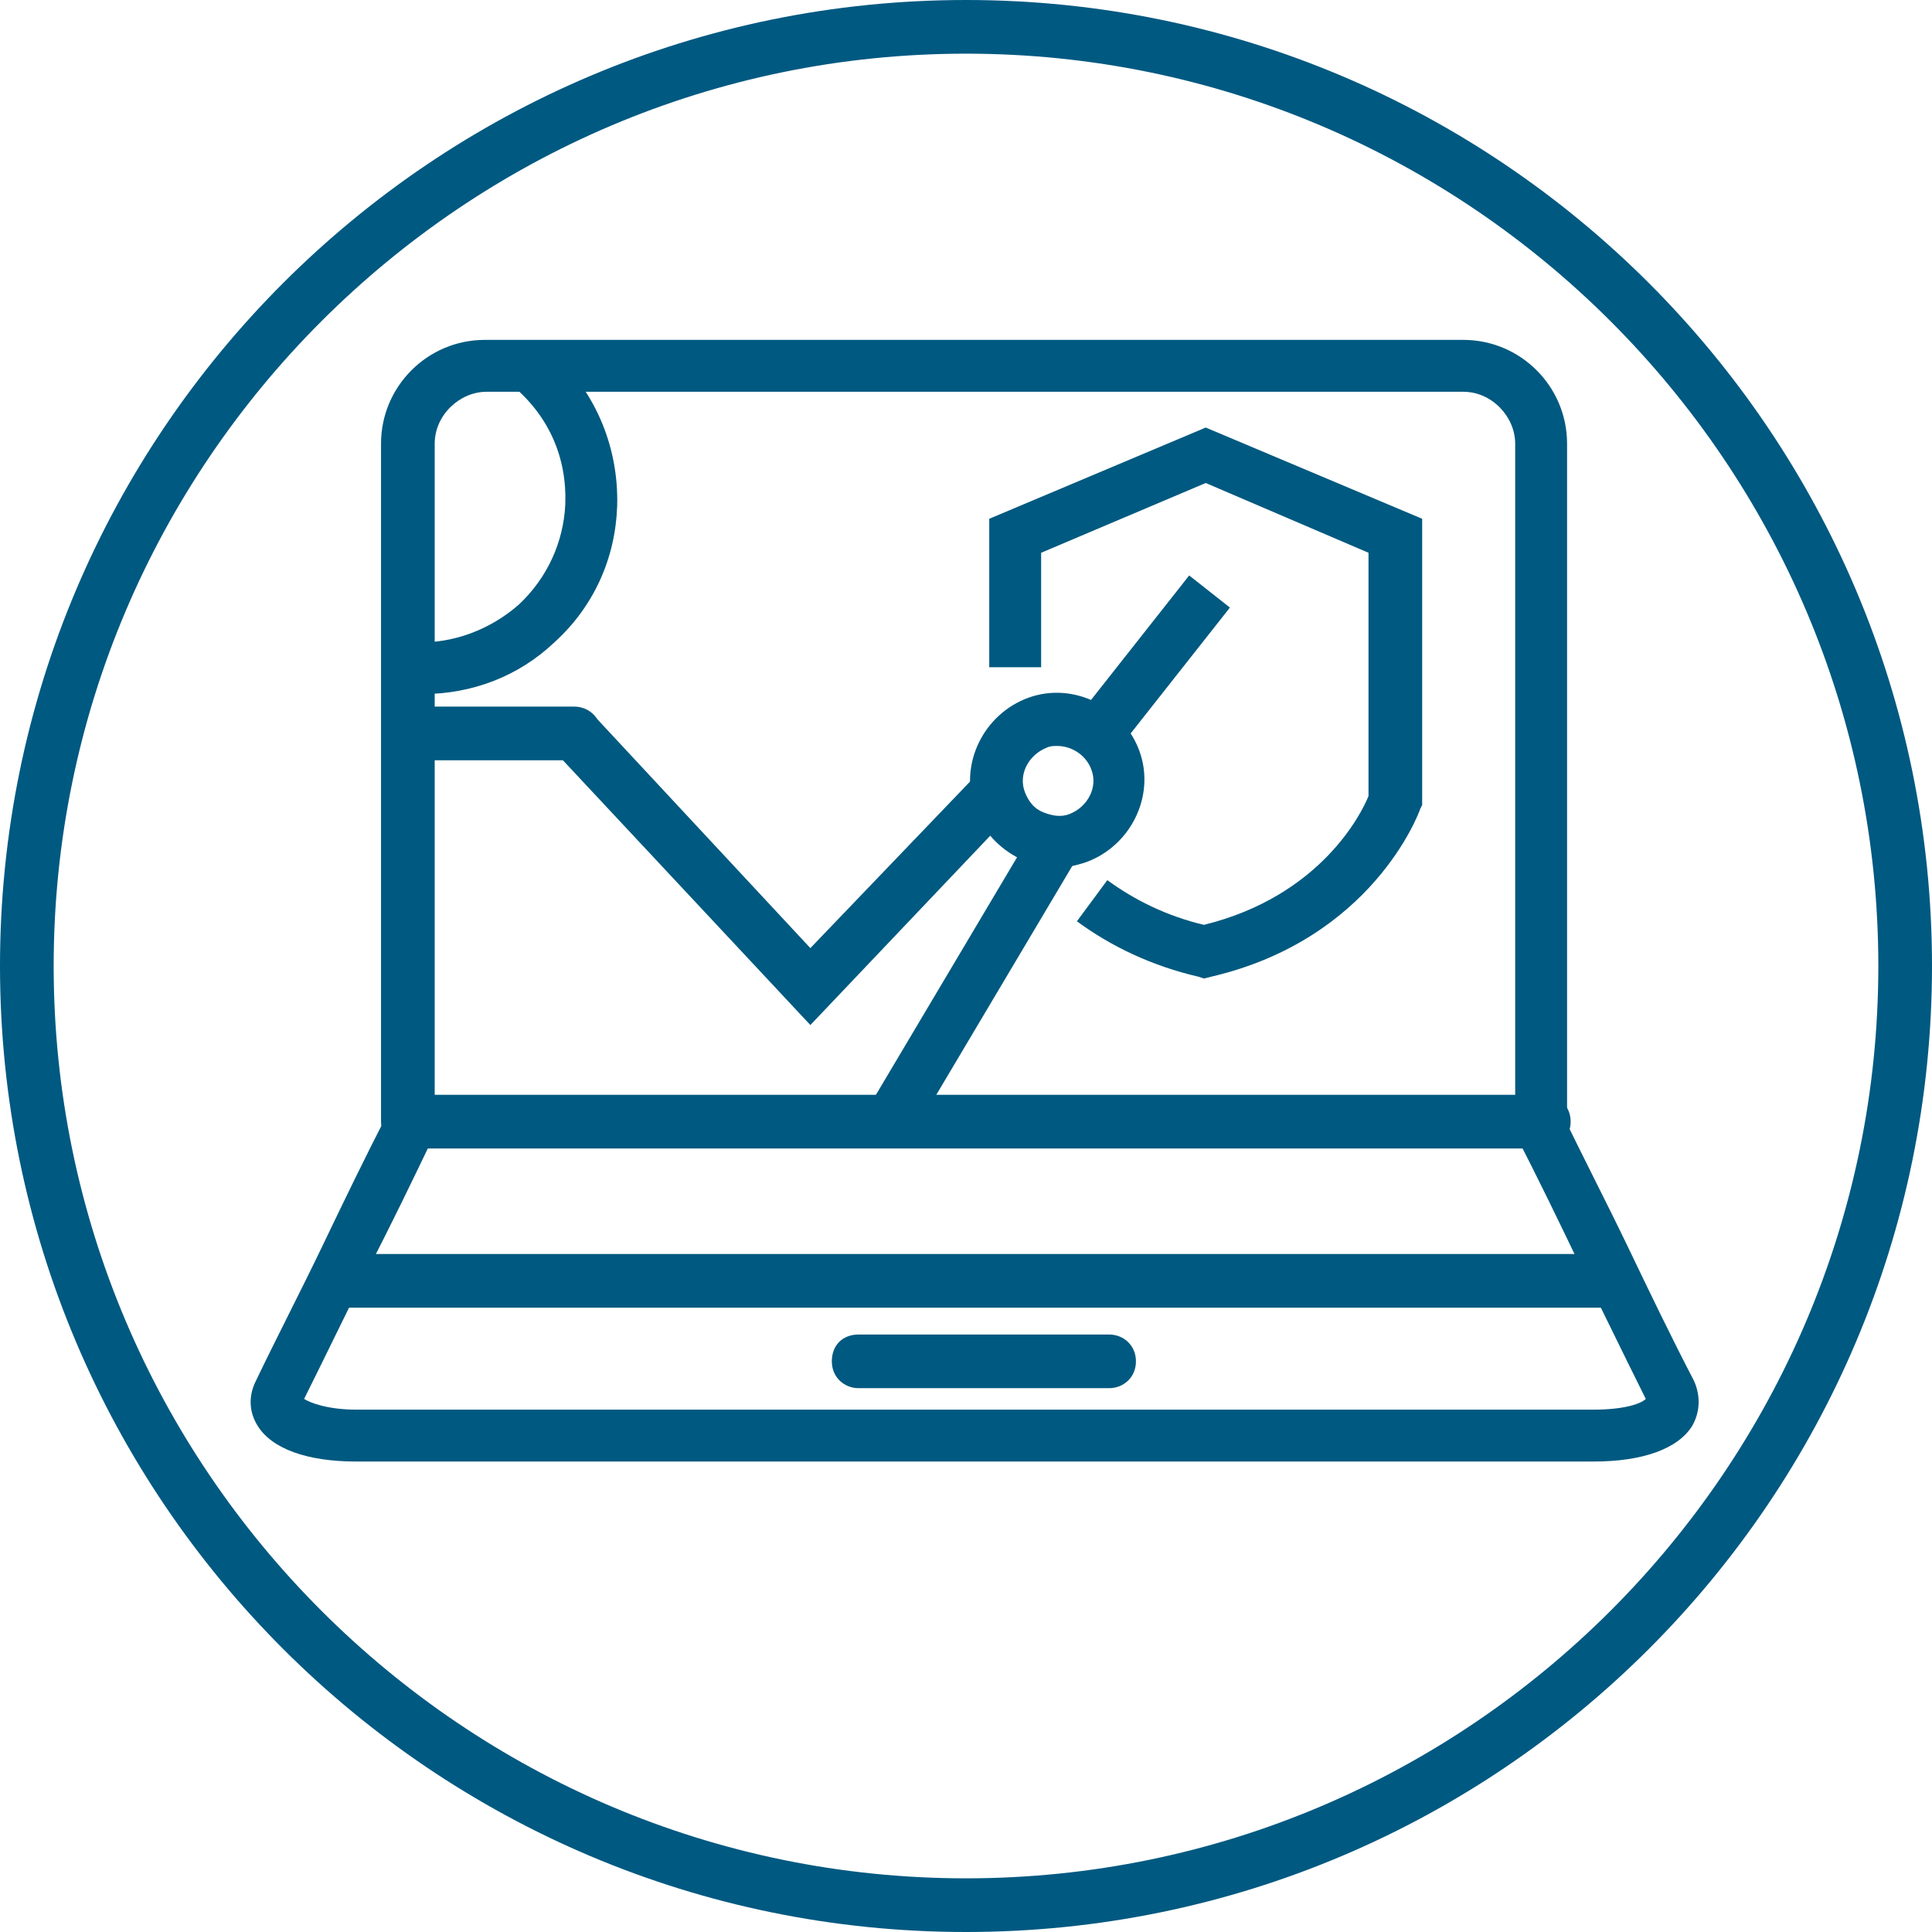 <?xml version="1.0" encoding="utf-8"?>
<!-- Generator: Adobe Illustrator 21.0.2, SVG Export Plug-In . SVG Version: 6.00 Build 0)  -->
<svg version="1.1" id="Layer_1" xmlns="http://www.w3.org/2000/svg" xmlns:xlink="http://www.w3.org/1999/xlink" x="0px" y="0px"
	 viewBox="0 0 108 108" style="enable-background:new 0 0 108 108;" xml:space="preserve">
<style type="text/css">
	.st0{fill:#005981;}
	.st1{opacity:0.45;}
	.st2{fill:#005980;}
</style>
<g>
	<path class="st0" d="M54,108C24.2,108,0,83.8,0,54C0,24.2,24.2,0,54,0c29.8,0,54,24.2,54,54C108,83.8,83.8,108,54,108z M54,3
		C25.9,3,3,25.9,3,54c0,28.1,22.9,51,51,51c28.1,0,51-22.9,51-51C105,25.9,82.1,3,54,3z"/>
</g>
<g>
	<g id="_x37_ihI95.tif_5_" class="st1">
	</g>
	<g>
		<g>
			<path class="st2" d="M86.2,64.2c-0.8,0-1.5-0.6-1.5-1.5V24.8c0-1.5-1.3-2.9-2.9-2.9H27.2c-1.5,0-2.9,1.3-2.9,2.9v37.9
				c0,0.8-0.6,1.5-1.5,1.5c-0.8,0-1.5-0.6-1.5-1.5V24.8c0-3.2,2.6-5.8,5.8-5.8h54.7c3.2,0,5.8,2.6,5.8,5.8v37.9
				C87.7,63.5,87,64.2,86.2,64.2z"/>
		</g>
		<g>
			<g>
				<path class="st2" d="M89.1,81.7H19.9c-2.7,0-4.7-0.7-5.5-2c-0.5-0.8-0.5-1.7-0.1-2.5c1.2-2.5,2.5-5,3.7-7.5
					c1.2-2.5,2.4-5,3.7-7.5c0.4-0.7,1.2-1,1.9-0.7c0.7,0.4,1,1.2,0.7,1.9c-1.2,2.5-2.4,5-3.7,7.5c-1.2,2.4-2.4,4.9-3.6,7.3
					c0.3,0.2,1.3,0.6,2.9,0.6h69.2c1.6,0,2.6-0.3,2.9-0.6c-1.2-2.4-2.4-4.9-3.6-7.3c-1.2-2.5-2.4-5-3.7-7.5
					c-0.4-0.7-0.1-1.6,0.7-1.9c0.7-0.4,1.6-0.1,1.9,0.7c1.2,2.5,2.5,5,3.7,7.5c1.2,2.5,2.4,5,3.7,7.5c0.4,0.9,0.3,1.8-0.1,2.5
					C93.8,81,91.8,81.7,89.1,81.7z"/>
			</g>
		</g>
		<g>
			<path class="st2" d="M86.3,64.2H22.9c-0.8,0-1.5-0.6-1.5-1.5s0.6-1.5,1.5-1.5h63.4c0.8,0,1.5,0.6,1.5,1.5S87.1,64.2,86.3,64.2z"
				/>
		</g>
		<g>
			<path class="st2" d="M89.8,73.1H19.2c-0.8,0-1.5-0.6-1.5-1.5c0-0.8,0.6-1.5,1.5-1.5h70.6c0.8,0,1.5,0.6,1.5,1.5
				C91.3,72.4,90.6,73.1,89.8,73.1z"/>
		</g>
		<g>
			<path class="st2" d="M62,77.6h-14c-0.8,0-1.5-0.6-1.5-1.5s0.6-1.5,1.5-1.5h14c0.8,0,1.5,0.6,1.5,1.5S62.8,77.6,62,77.6z"/>
		</g>
	</g>
	<g>
		<path class="st2" d="M32.1,42.5h-9.2c-0.8,0-1.5-0.6-1.5-1.5s0.6-1.5,1.5-1.5h9.2c0.8,0,1.5,0.6,1.5,1.5S32.9,42.5,32.1,42.5z"/>
	</g>
	<g>
		<polygon class="st2" points="45.3,57.3 31,42 33.2,40 45.3,53 54.6,43.3 56.7,45.3 		"/>
	</g>
	<g>
		
			<rect x="45.3" y="53.4" transform="matrix(0.511 -0.86 0.86 0.511 -20.549 73.614)" class="st2" width="18.3" height="2.9"/>
	</g>
	<g>
		<path class="st2" d="M59.1,48.5c-0.7,0-1.5-0.2-2.1-0.5c-1.2-0.6-2.1-1.6-2.5-2.8c-0.9-2.5,0.5-5.3,3-6.2c2.5-0.9,5.3,0.5,6.2,3
			c0.9,2.5-0.5,5.3-3,6.2C60.1,48.4,59.6,48.5,59.1,48.5z M59.1,41.7c-0.2,0-0.4,0-0.6,0.1c-1,0.4-1.6,1.5-1.2,2.5
			c0.2,0.5,0.5,0.9,1,1.1c0.5,0.2,1,0.3,1.5,0.1c1-0.4,1.6-1.5,1.2-2.5C60.7,42.2,59.9,41.7,59.1,41.7z"/>
	</g>
	<g>
		<rect x="59.5" y="35.6" transform="matrix(0.619 -0.785 0.785 0.619 -4.552 64.768)" class="st2" width="10.1" height="2.9"/>
	</g>
	<g>
		<path class="st2" d="M23.6,38.8c-0.2,0-0.3,0-0.5,0c-0.8,0-1.4-0.7-1.4-1.5c0-0.8,0.7-1.4,1.5-1.4c2.1,0.1,4.2-0.7,5.8-2.1
			c1.6-1.5,2.5-3.5,2.6-5.6c0.1-2.6-0.9-4.9-2.9-6.6c-0.6-0.5-0.7-1.4-0.2-2c0.5-0.6,1.4-0.7,2-0.2c2.7,2.2,4.1,5.5,4,8.9
			c-0.1,2.9-1.3,5.6-3.5,7.6C29,37.8,26.4,38.8,23.6,38.8z"/>
	</g>
	<g>
		<path class="st2" d="M67.3,54.7L67,54.6c-2.6-0.6-4.9-1.7-6.8-3.1l1.7-2.3c1.5,1.1,3.3,2,5.4,2.5c6.5-1.6,8.8-6.2,9.2-7.2V30.9
			L67.4,27l-9.2,3.9v6.4h-2.9V29l12.1-5.1L79.5,29v16l-0.1,0.2c-0.1,0.3-2.7,7.3-11.7,9.4L67.3,54.7z"/>
	</g>
</g>
</svg>